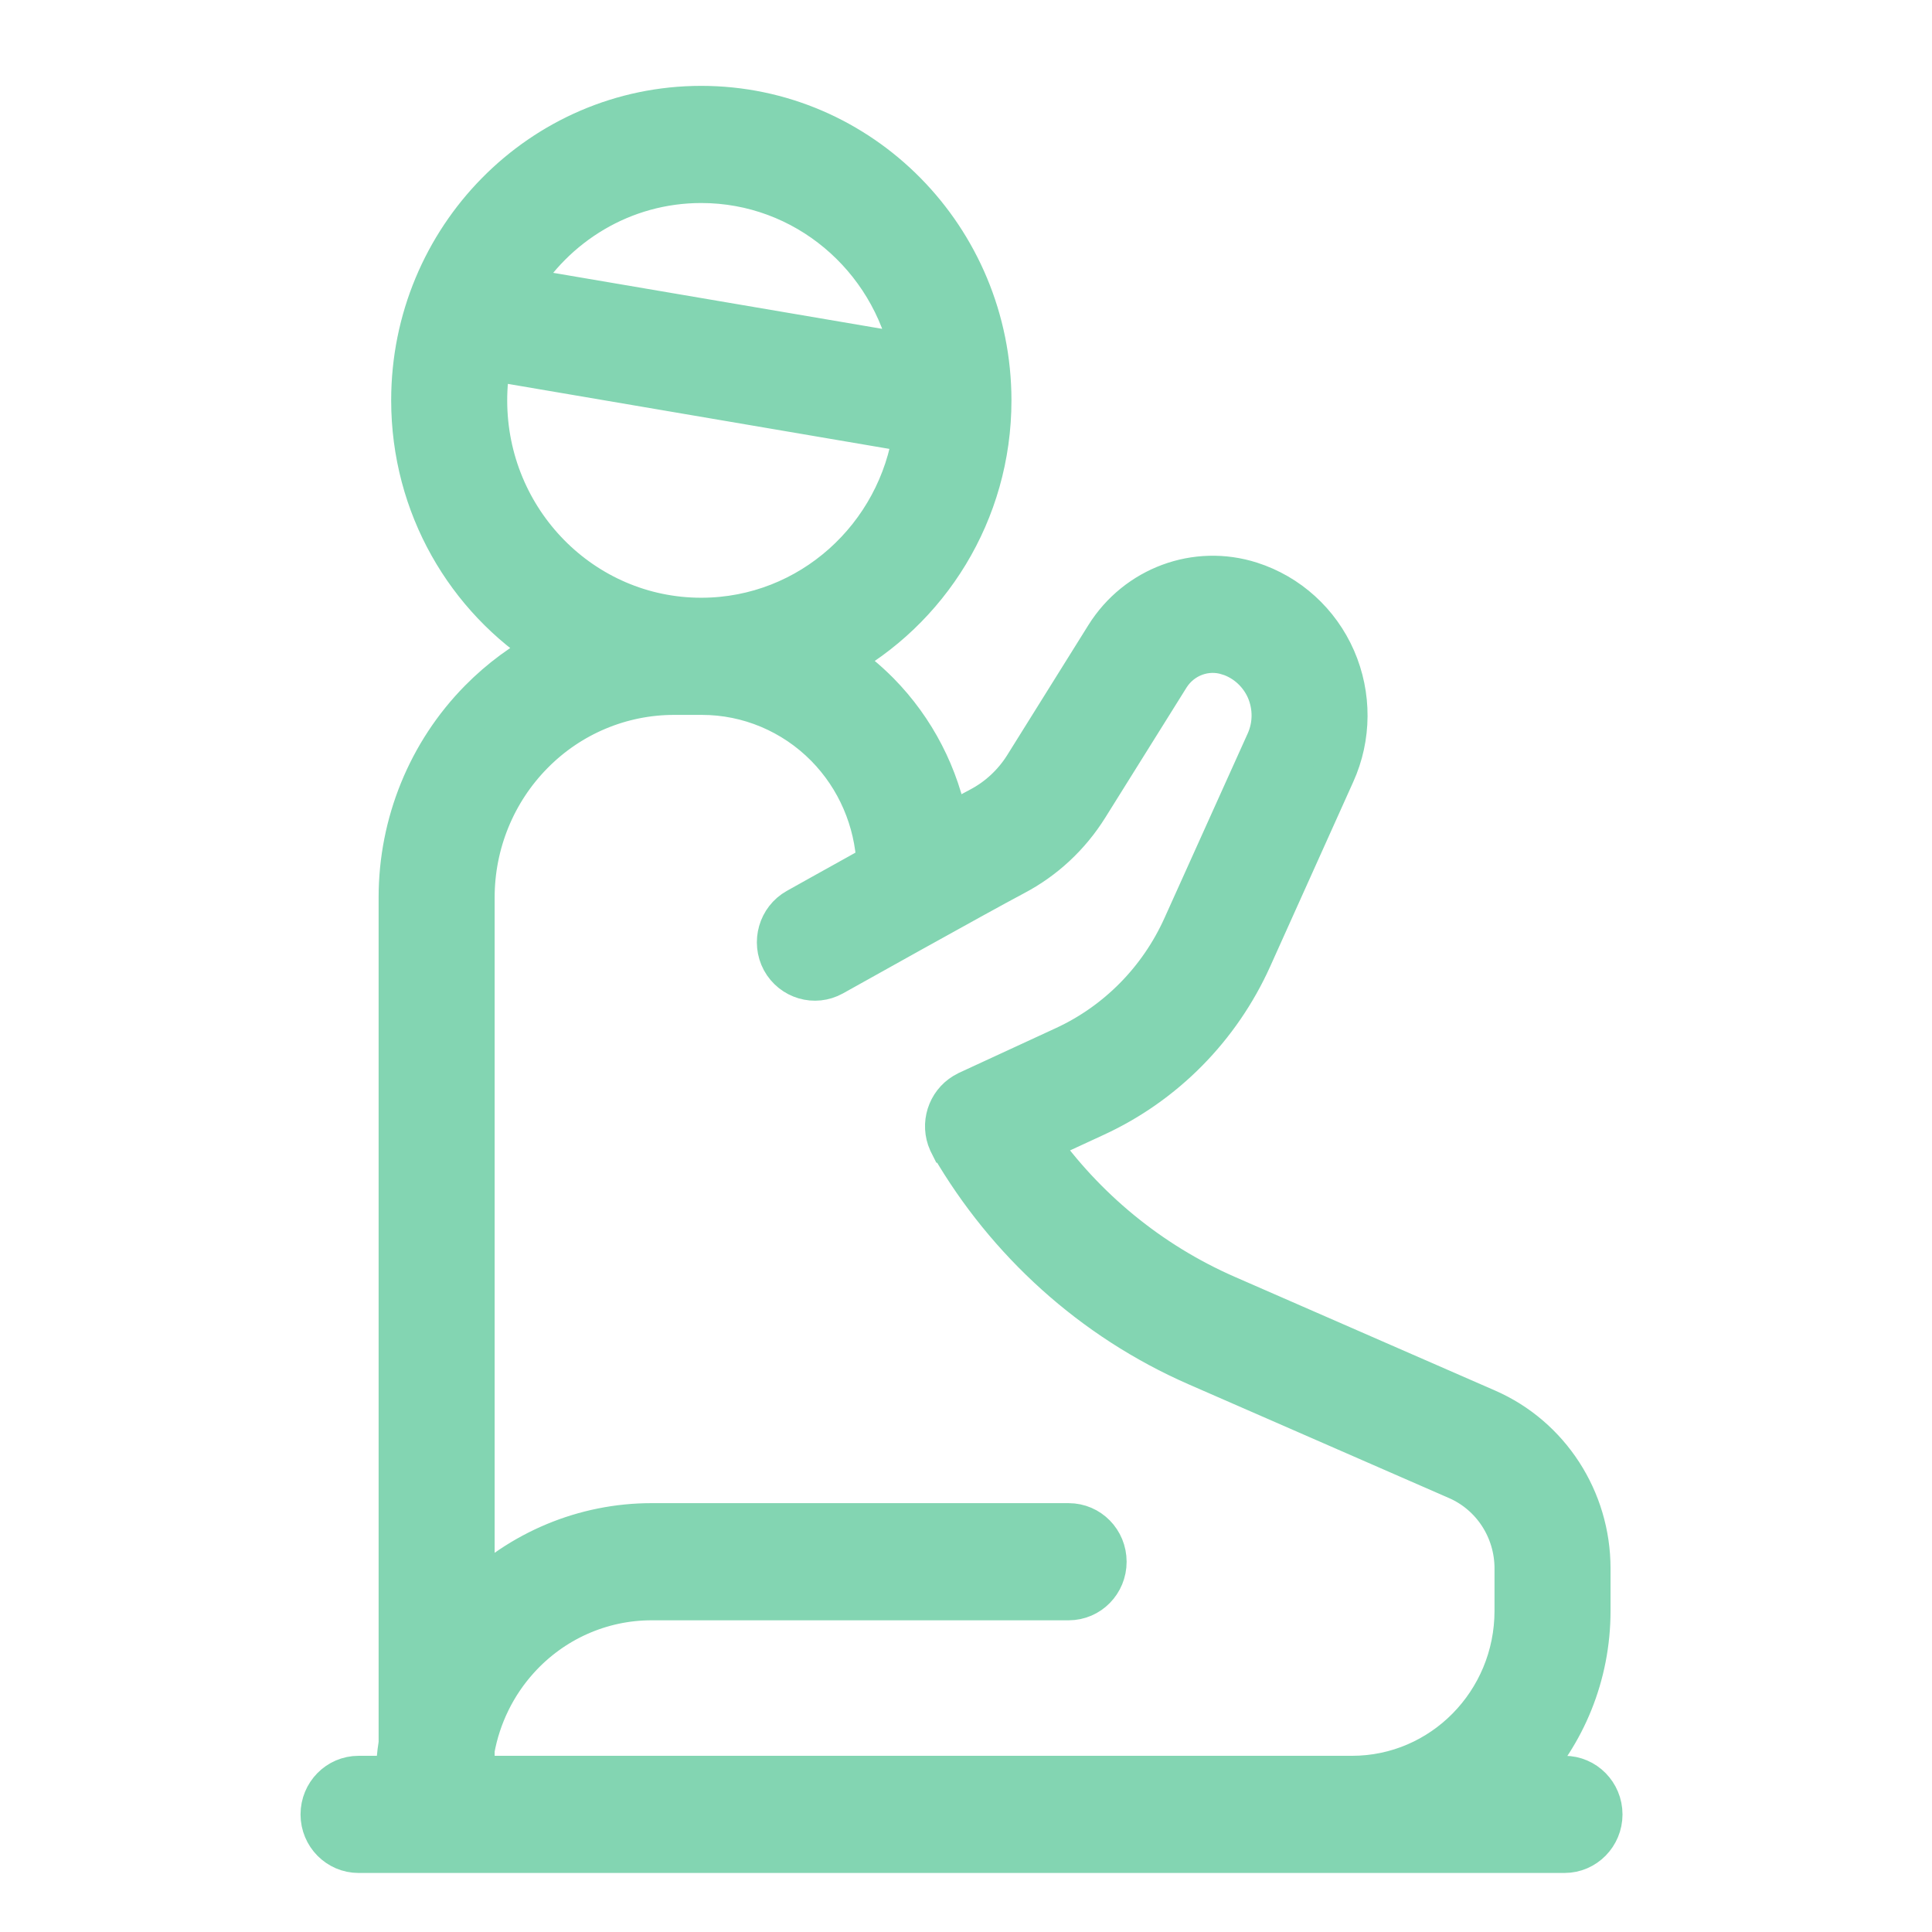 <svg width="36" height="36" viewBox="0 0 36 36" fill="none" xmlns="http://www.w3.org/2000/svg">
<path fill-rule="evenodd" clip-rule="evenodd" d="M8.136 34.5H6.681C6.305 34.5 6 34.19 6 33.809C6 33.427 6.305 33.117 6.681 33.117H7.4C7.403 32.904 7.422 32.693 7.455 32.484V16.722C7.455 15.347 7.991 14.029 8.95 13.056C9.332 12.669 9.767 12.349 10.239 12.105C8.708 11.142 7.689 9.421 7.689 7.46C7.689 4.447 10.097 2 13.066 2C16.036 2 18.444 4.446 18.447 7.459C18.447 7.46 18.447 7.46 18.447 7.46C18.447 9.55 17.286 11.366 15.586 12.284C15.867 12.466 16.126 12.678 16.365 12.919C17.035 13.6 17.479 14.466 17.648 15.4C17.913 15.254 18.133 15.135 18.27 15.063C18.61 14.883 18.899 14.614 19.106 14.284L20.62 11.859C21.19 10.949 22.29 10.541 23.304 10.866C24.001 11.09 24.568 11.605 24.864 12.282C25.159 12.959 25.156 13.732 24.851 14.405L23.304 17.843C22.718 19.145 21.688 20.188 20.405 20.78L19.321 21.281C20.201 22.522 21.408 23.529 22.851 24.16L27.7 26.278C28.858 26.784 29.61 27.943 29.61 29.225V30.015C29.61 31.218 29.144 32.311 28.384 33.117H29.152C29.528 33.117 29.833 33.427 29.833 33.809C29.833 34.19 29.528 34.5 29.152 34.5H25.192H8.136ZM13.066 12.921H12.56C11.568 12.921 10.615 13.321 9.915 14.034C9.212 14.747 8.817 15.714 8.817 16.722C8.817 16.722 8.817 24.997 8.817 29.79C9.702 28.907 10.895 28.409 12.14 28.409H19.912C20.291 28.409 20.593 28.719 20.593 29.101C20.593 29.482 20.291 29.792 19.912 29.792H12.14C11.192 29.792 10.29 30.195 9.65 30.904C9.217 31.383 8.931 31.972 8.817 32.6C8.817 32.931 8.817 33.117 8.817 33.117H25.192C26.88 33.117 28.248 31.728 28.248 30.015V29.225C28.248 28.495 27.82 27.836 27.161 27.548L22.312 25.43C20.356 24.575 18.773 23.123 17.733 21.338L17.73 21.337C17.719 21.315 17.708 21.293 17.697 21.271C17.553 20.95 17.673 20.569 17.973 20.389C17.992 20.377 18.013 20.366 18.035 20.355L19.841 19.521C20.825 19.067 21.615 18.267 22.064 17.268L23.614 13.831C23.756 13.517 23.756 13.158 23.62 12.843C23.481 12.528 23.216 12.289 22.895 12.185L22.892 12.185C22.47 12.049 22.01 12.219 21.77 12.6L20.255 15.025C19.92 15.561 19.452 15.998 18.896 16.29C18.231 16.641 15.513 18.161 15.513 18.161C15.183 18.345 14.769 18.223 14.586 17.889C14.407 17.555 14.527 17.134 14.856 16.95C14.856 16.95 15.57 16.55 16.36 16.112C16.324 15.28 15.984 14.489 15.401 13.897C14.785 13.272 13.949 12.921 13.08 12.921H13.066ZM17 6.629C16.621 4.777 15.003 3.383 13.066 3.383C11.601 3.383 10.318 4.181 9.618 5.372L17 6.629ZM9.122 6.689C9.076 6.939 9.051 7.197 9.051 7.46C9.051 9.711 10.849 11.538 13.066 11.538C13.072 11.538 13.075 11.538 13.08 11.538C15.099 11.531 16.766 10.011 17.044 8.039L9.122 6.689Z" fill="#83D5B2" stroke="#83D5B2" stroke-width="0.8"/>
</svg>
